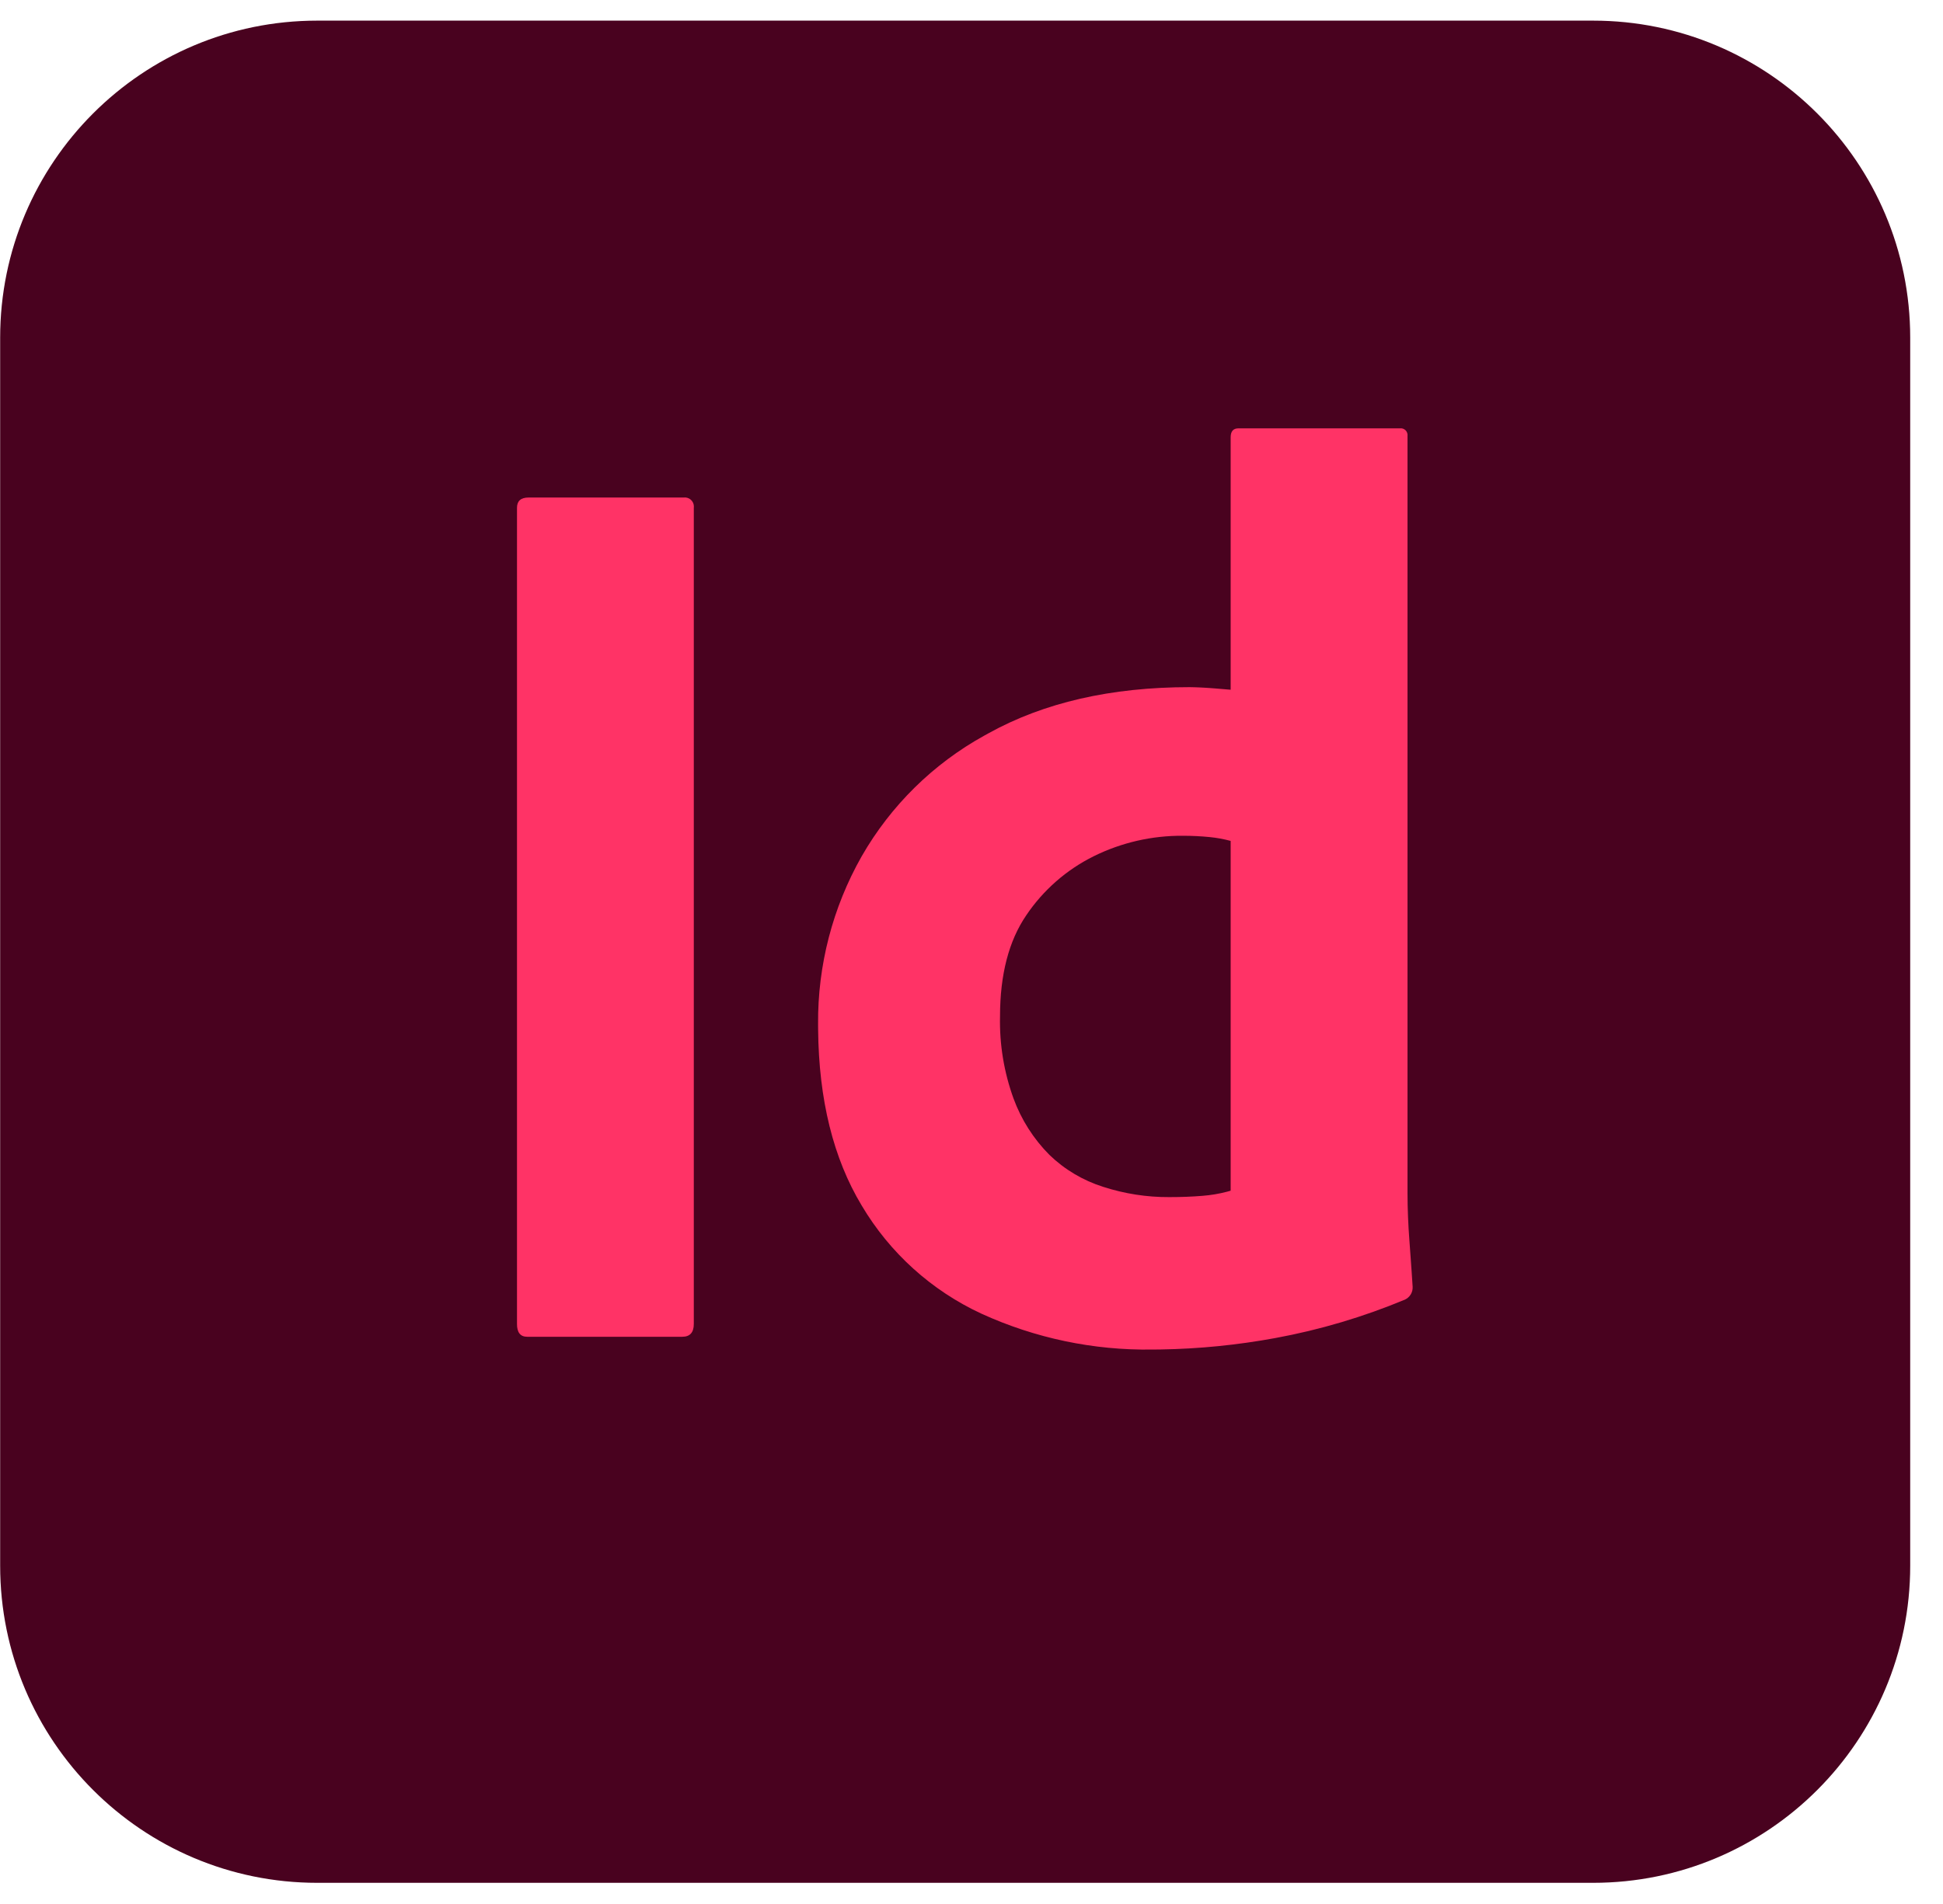 <svg width="50" height="49" viewBox="0 0 50 49" fill="none" xmlns="http://www.w3.org/2000/svg">
<g clip-path="url(#clip0_773_117571)">
<path d="M40.996 0.531L8.164 0.531C3.657 0.531 0.004 4.185 0.004 8.691L0.004 40.294C0.004 44.801 3.657 48.455 8.164 48.455L40.996 48.455C45.502 48.455 49.156 44.801 49.156 40.294V8.691C49.156 4.185 45.502 0.531 40.996 0.531Z" fill="#49021F"/>
<path d="M17.854 13.068V34.072C17.854 34.292 17.755 34.402 17.557 34.402H13.567C13.391 34.402 13.303 34.292 13.304 34.072V13.068C13.304 12.893 13.403 12.805 13.6 12.804H17.59C17.624 12.8 17.658 12.802 17.69 12.812C17.723 12.822 17.753 12.839 17.778 12.861C17.803 12.884 17.823 12.911 17.837 12.943C17.85 12.974 17.857 13.007 17.856 13.041L17.854 13.068ZM29.87 34.729L29.658 34.731C28.14 34.755 26.637 34.439 25.256 33.808C23.97 33.213 22.895 32.241 22.173 31.022C21.444 29.811 21.07 28.301 21.053 26.493L21.052 26.356C21.04 24.843 21.427 23.353 22.174 22.037C22.922 20.732 24.014 19.657 25.331 18.93L25.438 18.871C26.866 18.08 28.592 17.684 30.614 17.684L30.657 17.685L30.752 17.687L30.859 17.691L30.979 17.697L31.11 17.705L31.255 17.716L31.58 17.743L31.669 17.75V11.255C31.669 11.101 31.735 11.024 31.867 11.024H36.022C36.049 11.02 36.076 11.023 36.102 11.031C36.128 11.04 36.151 11.054 36.17 11.073C36.19 11.093 36.204 11.116 36.212 11.142C36.221 11.168 36.224 11.195 36.22 11.222V30.709C36.221 31.116 36.238 31.523 36.269 31.929L36.3 32.354L36.328 32.75L36.352 33.116C36.356 33.184 36.339 33.252 36.304 33.311C36.268 33.37 36.216 33.417 36.154 33.446C35.082 33.892 33.966 34.224 32.824 34.434C31.849 34.614 30.861 34.713 29.871 34.729H29.87ZM31.669 30.643V21.641C31.491 21.593 31.309 21.56 31.125 21.542C30.901 21.52 30.675 21.509 30.45 21.509C29.649 21.501 28.859 21.682 28.142 22.037C27.443 22.384 26.846 22.907 26.41 23.554C25.96 24.213 25.734 25.081 25.734 26.159C25.718 26.877 25.836 27.593 26.081 28.269C26.28 28.813 26.595 29.308 27.004 29.72C27.395 30.098 27.869 30.38 28.389 30.544C28.937 30.721 29.51 30.811 30.087 30.808C30.394 30.808 30.68 30.797 30.944 30.775C31.155 30.759 31.363 30.724 31.568 30.671L31.669 30.643Z" fill="#FF3366"/>
</g>
<defs>
<clipPath id="clip0_773_117571">
<rect width="49.16" height="48" fill="white" transform="translate(0 0.531)"/>
</clipPath>
</defs>
</svg>
